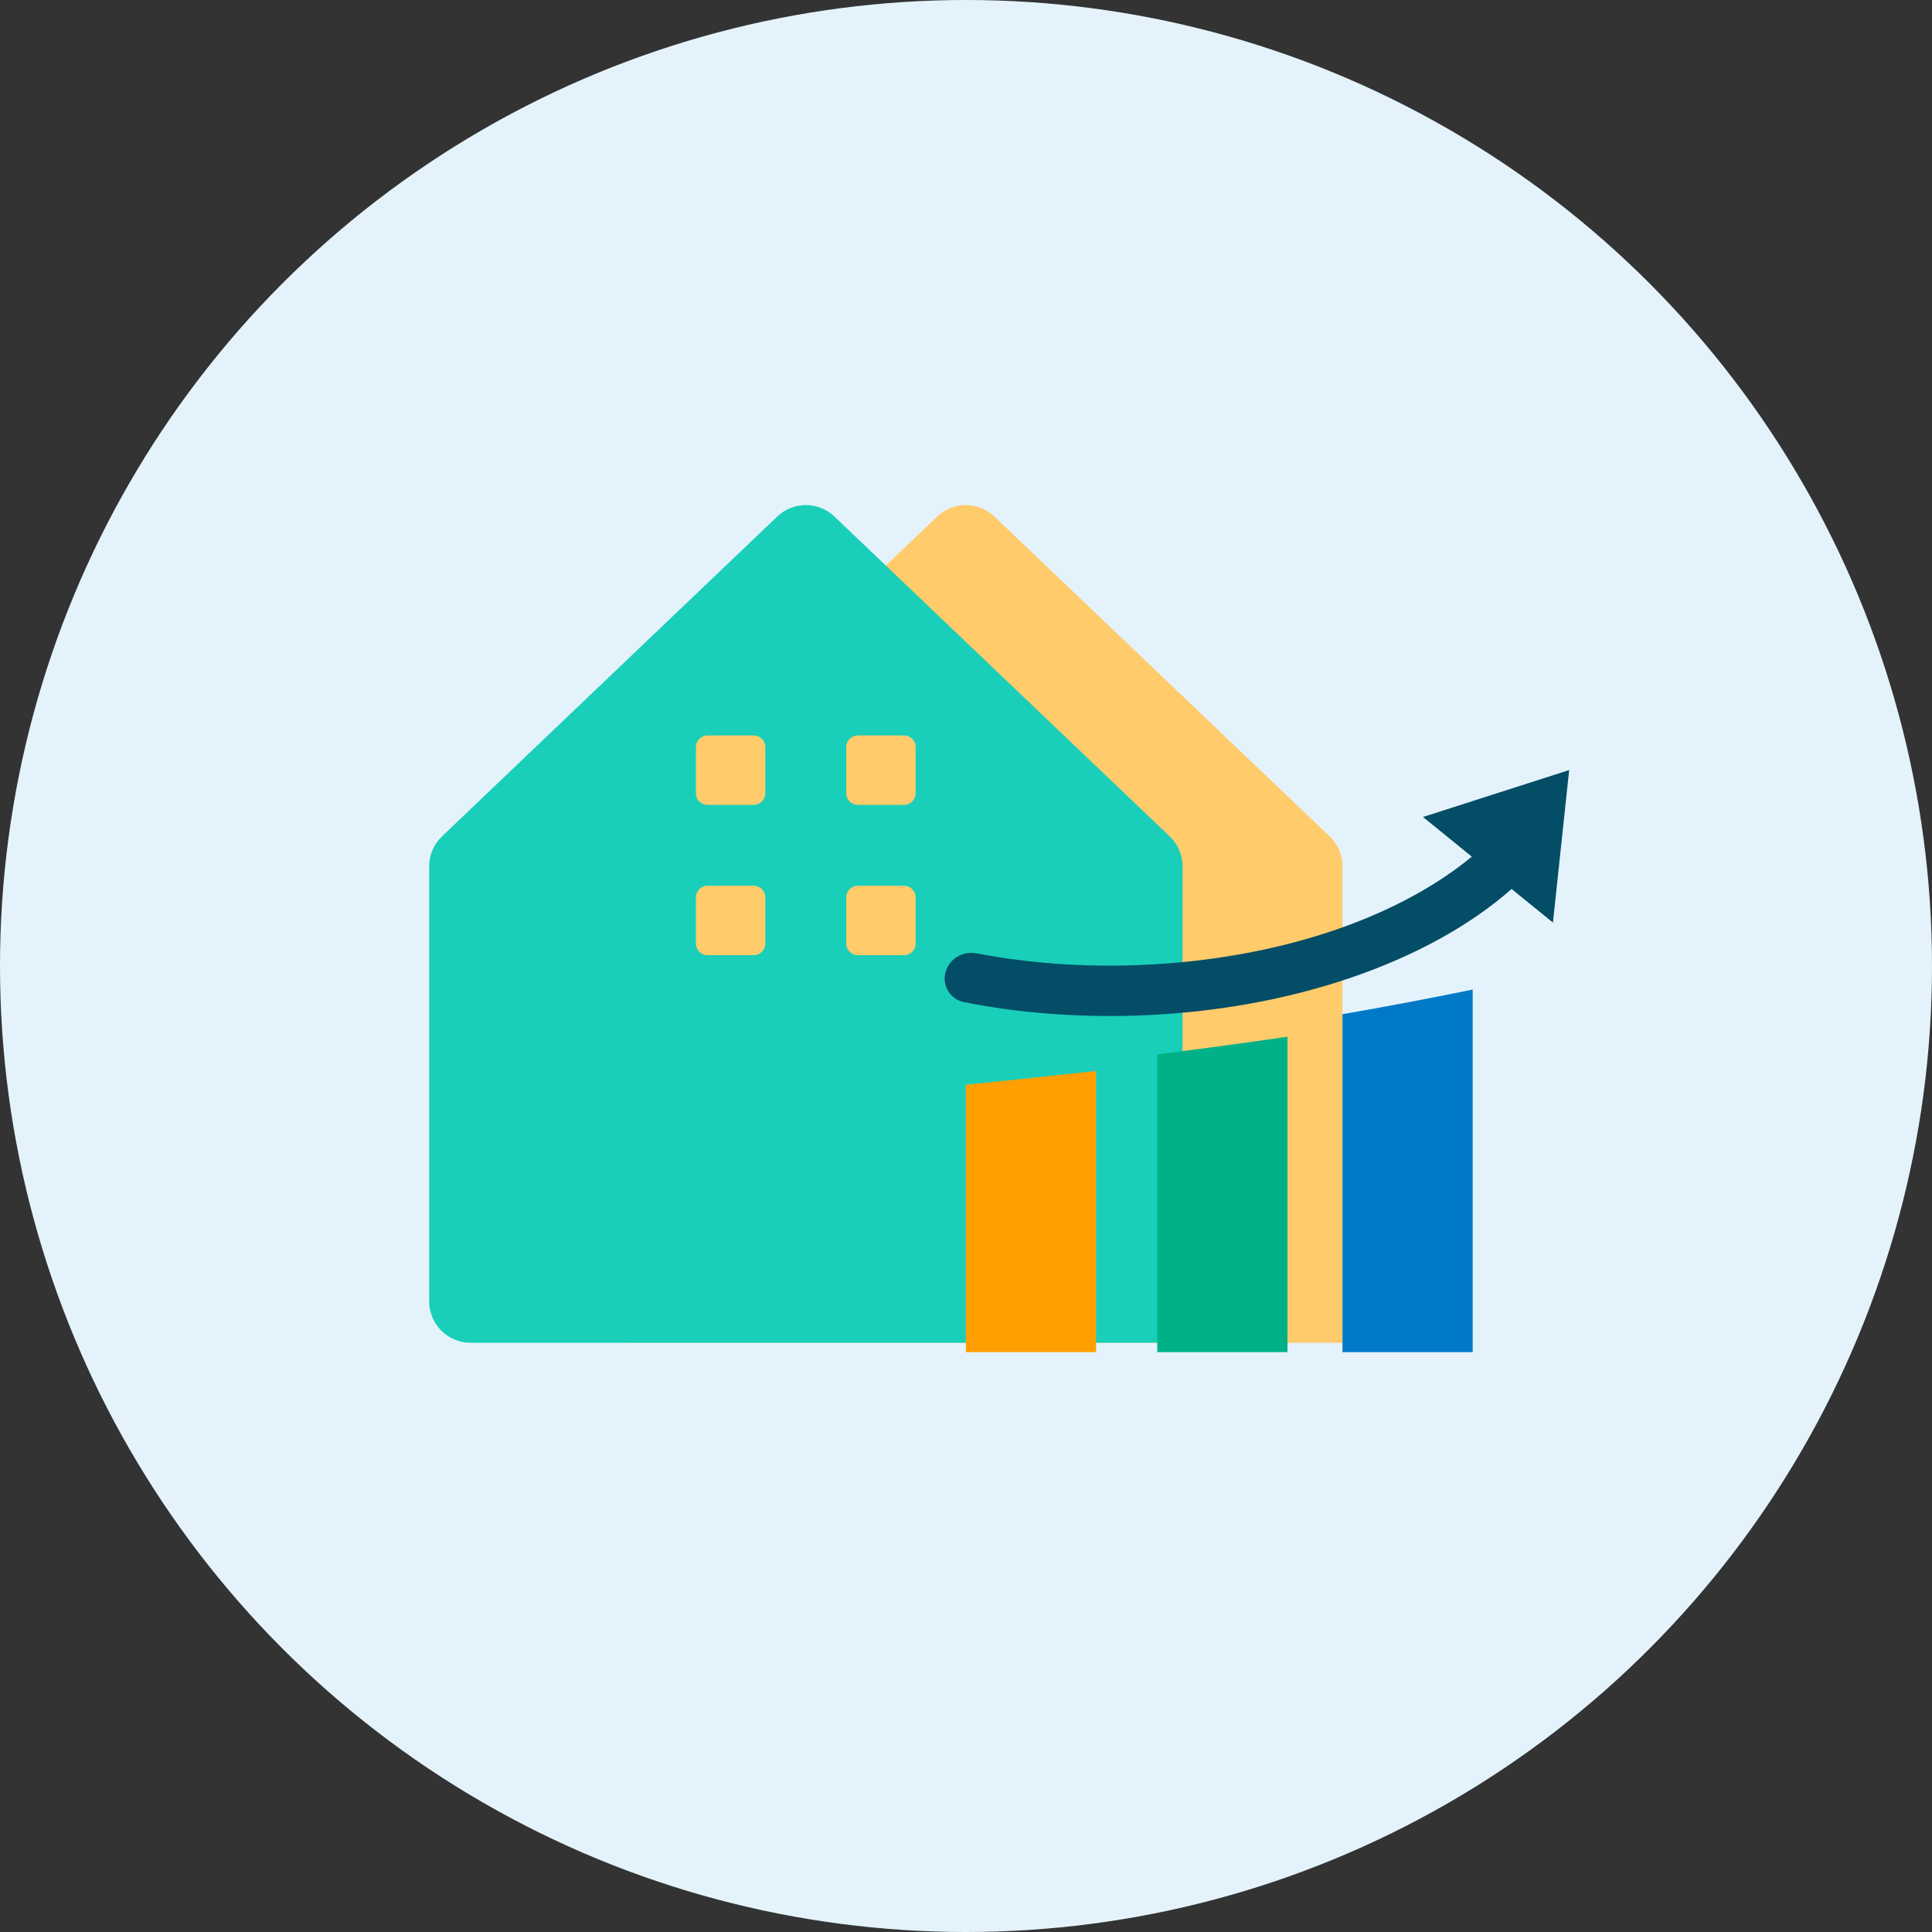 <?xml version="1.0" encoding="UTF-8"?>
<svg id="Layer_1" data-name="Layer 1" xmlns="http://www.w3.org/2000/svg" viewBox="0 0 150 150">
  <rect x="0" y="0" width="150" height="150" fill="#333333" stroke="none"/>
  <defs>
    <style>
      .cls-1 {
        fill: #00b188;
      }

      .cls-1, .cls-2, .cls-3, .cls-4, .cls-5, .cls-6 {
        fill-rule: evenodd;
      }

      .cls-2 {
        fill: #ff9f01;
      }

      .cls-3 {
        fill: #19cfba;
      }

      .cls-4 {
        fill: #007ac6;
      }

      .cls-5 {
        fill: #ffcb6b;
      }

      .cls-6 {
        fill: #044d66;
      }

      .cls-7 {
        fill: #e4f3fb;
      }
    </style>
  </defs>
  <circle class="cls-7" cx="75" cy="75" r="75"/>
  <g>
    <g>
      <path class="cls-5" d="M104.23,67.26v36.99h-55.28c-1.77,0-3.21-1.44-3.21-3.21v-33.78c0-.88.36-1.72.99-2.32l26.04-24.84c1.24-1.18,3.19-1.18,4.43,0l26.04,24.84c.64.61.99,1.45.99,2.32Z"/>
      <path class="cls-3" d="M91.81,67.26v36.99h-55.28c-1.77,0-3.21-1.44-3.21-3.21v-33.78c0-.88.36-1.72.99-2.32l26.04-24.84c1.24-1.18,3.19-1.18,4.43,0l26.04,24.84c.64.61.99,1.45.99,2.32Z"/>
      <path class="cls-5" d="M54.93,57.1h3.59c.49,0,.9.4.9.9v3.59c0,.49-.4.9-.9.9h-3.59c-.49,0-.9-.4-.9-.9v-3.59c0-.49.4-.9.9-.9h0ZM66.6,68.77h3.59c.49,0,.9.4.9.9v3.59c0,.49-.4.9-.9.9h-3.59c-.49,0-.9-.4-.9-.9v-3.59c0-.49.4-.9.9-.9h0ZM54.93,68.77h3.59c.49,0,.9.4.9.9v3.59c0,.49-.4.9-.9.9h-3.59c-.49,0-.9-.4-.9-.9v-3.59c0-.49.4-.9.9-.9h0ZM66.6,57.1h3.59c.49,0,.9.4.9.9v3.59c0,.49-.4.9-.9.9h-3.59c-.49,0-.9-.4-.9-.9v-3.59c0-.49.4-.9.9-.9Z"/>
    </g>
    <path class="cls-2" d="M85.1,83.15v21.83h-10.11v-20.76c3.36-.34,6.74-.7,10.11-1.07Z"/>
    <path class="cls-1" d="M99.96,80.48v24.5h-10.11v-23.12c3.39-.43,6.76-.88,10.11-1.37Z"/>
    <path class="cls-4" d="M114.34,76.83v28.15h-10.11v-26.24c3.41-.59,6.79-1.23,10.11-1.91Z"/>
    <path class="cls-6" d="M121.83,59.79l-.63,5.92-.63,5.92-3.21-2.61c-6.31,5.57-16.97,9.43-29.16,9.83-4.7.15-9.2-.22-13.34-1.04-1.18-.23-1.84-1.49-1.36-2.59h0c.39-.9,1.36-1.39,2.33-1.2,4.07.78,8.26,1.05,12.24.92,7.49-.24,15.64-1.95,22.2-5.69,1.31-.75,2.71-1.67,4-2.74l-3.79-3.08,5.67-1.82,5.67-1.82Z"/>
  </g>
</svg>
